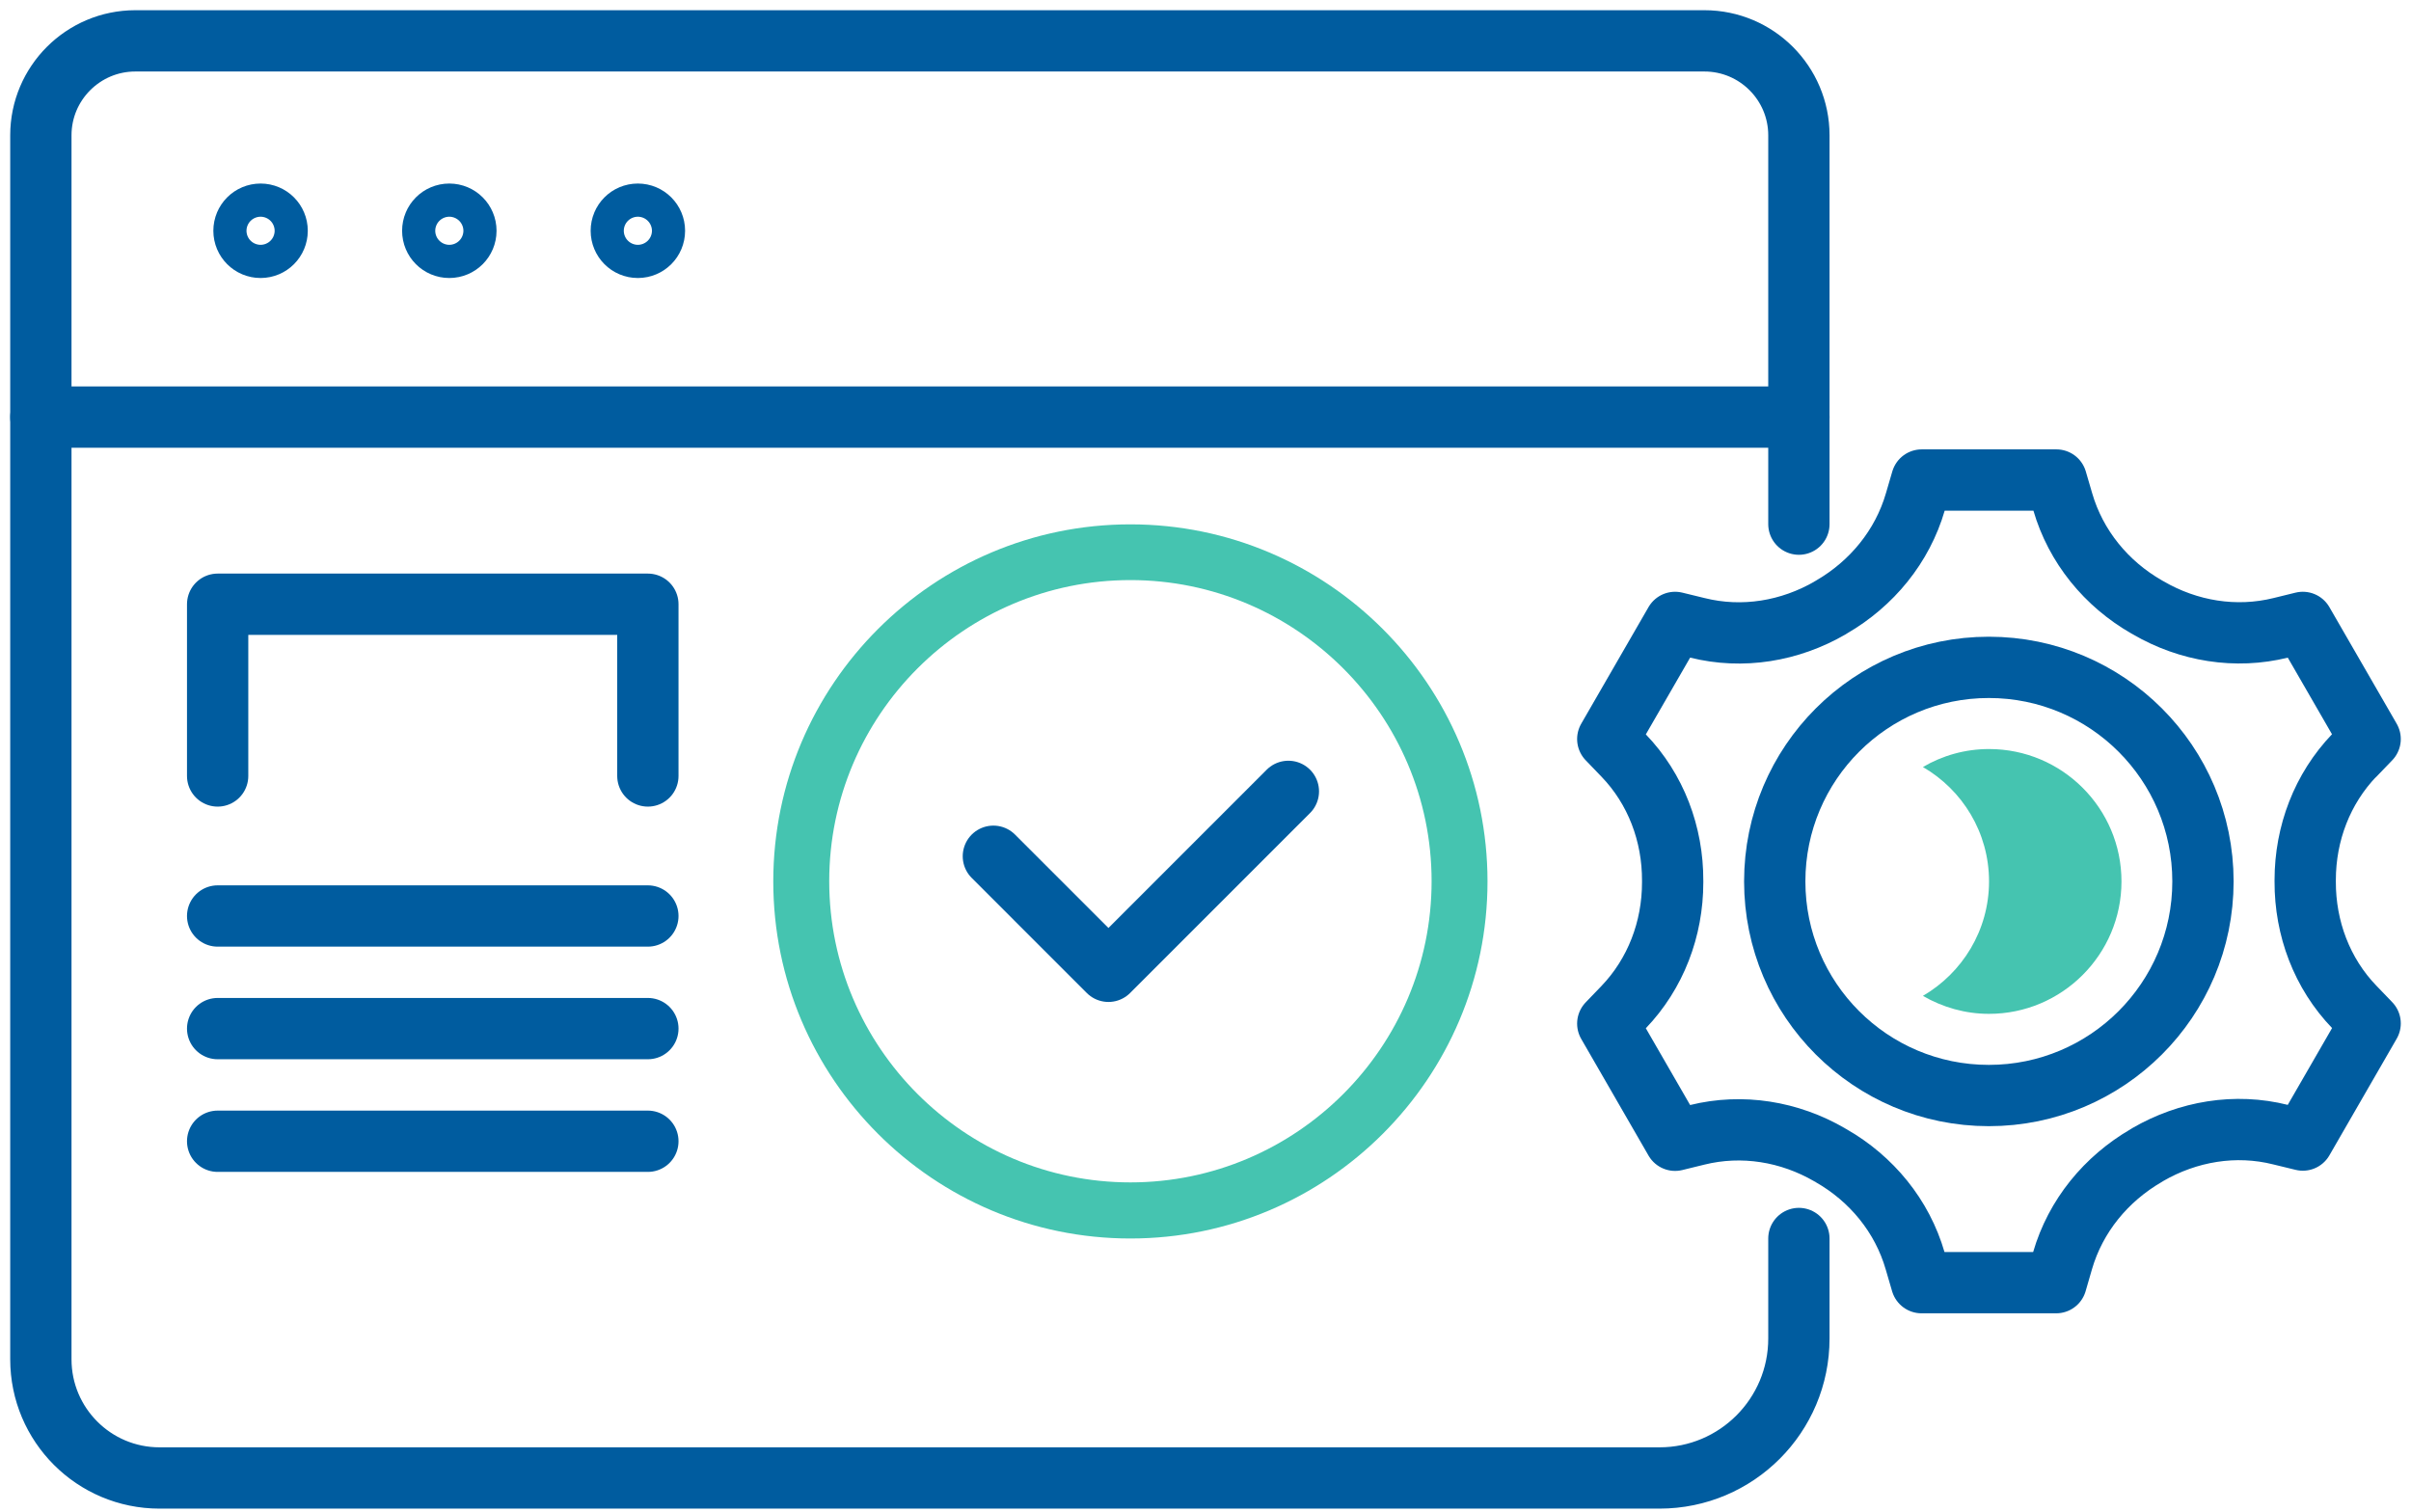 <?xml version="1.0" encoding="UTF-8"?>
<svg xmlns="http://www.w3.org/2000/svg" width="59" height="37" viewBox="0 0 59 37" fill="none">
  <path d="M27.662 30.311C22.843 30.311 18.923 26.392 18.923 21.572C18.923 16.753 22.843 12.833 27.662 12.833C32.481 12.833 36.401 16.753 36.401 21.572C36.401 26.392 32.481 30.311 27.662 30.311ZM27.662 14.197C23.596 14.197 20.292 17.506 20.292 21.567C20.292 25.629 23.601 28.938 27.662 28.938C31.724 28.938 35.033 25.629 35.033 21.567C35.033 17.506 31.724 14.197 27.662 14.197Z" fill="#45C4B0"></path>
  <path d="M24.309 20.956L27.125 23.772L31.528 19.368" stroke="#005C9F" stroke-width="1.5" stroke-linecap="round" stroke-linejoin="round"></path>
  <path d="M44.021 30.311V32.76C44.021 34.642 42.496 36.172 40.61 36.172H3.903C2.3 36.172 1 34.872 1 33.268V3.312C1 2.036 2.036 1 3.312 1H41.709C42.985 1 44.021 2.036 44.021 3.312V12.828" stroke="#005C9F" stroke-width="1.5" stroke-linecap="round" stroke-linejoin="round"></path>
  <path d="M6.782 5.648C6.782 5.423 6.601 5.242 6.377 5.242C6.152 5.242 5.971 5.423 5.971 5.648C5.971 5.873 6.152 6.054 6.377 6.054C6.601 6.054 6.782 5.873 6.782 5.648Z" stroke="#005C9F" stroke-width="1.5" stroke-linecap="round" stroke-linejoin="round"></path>
  <path d="M11.401 5.648C11.401 5.423 11.22 5.242 10.995 5.242C10.77 5.242 10.59 5.423 10.59 5.648C10.59 5.873 10.77 6.054 10.995 6.054C11.22 6.054 11.401 5.873 11.401 5.648Z" stroke="#005C9F" stroke-width="1.5" stroke-linecap="round" stroke-linejoin="round"></path>
  <path d="M16.015 5.648C16.015 5.423 15.834 5.242 15.609 5.242C15.384 5.242 15.204 5.423 15.204 5.648C15.204 5.873 15.384 6.054 15.609 6.054C15.834 6.054 16.015 5.873 16.015 5.648Z" stroke="#005C9F" stroke-width="1.5" stroke-linecap="round" stroke-linejoin="round"></path>
  <path d="M1 10.208H44.021" stroke="#005C9F" stroke-width="1.5" stroke-linecap="round" stroke-linejoin="round"></path>
  <path d="M5.326 18.991V14.788H15.854V18.991" stroke="#005C9F" stroke-width="1.5" stroke-linecap="round" stroke-linejoin="round"></path>
  <path d="M5.326 22.418H15.854" stroke="#005C9F" stroke-width="1.5" stroke-linecap="round" stroke-linejoin="round"></path>
  <path d="M5.326 25.174H15.854" stroke="#005C9F" stroke-width="1.5" stroke-linecap="round" stroke-linejoin="round"></path>
  <path d="M5.326 27.931H15.854" stroke="#005C9F" stroke-width="1.5" stroke-linecap="round" stroke-linejoin="round"></path>
  <path d="M53.909 21.572C53.909 24.466 51.563 26.812 48.669 26.812C45.776 26.812 43.43 24.466 43.43 21.572C43.43 18.679 45.776 16.333 48.669 16.333C51.563 16.333 53.909 18.679 53.909 21.572Z" stroke="#005C9F" stroke-width="1.5" stroke-linecap="round" stroke-linejoin="round"></path>
  <path d="M48.674 18.332C48.083 18.332 47.531 18.493 47.056 18.772C48.024 19.334 48.674 20.375 48.674 21.572C48.674 22.77 48.019 23.811 47.056 24.373C47.535 24.651 48.088 24.813 48.674 24.813C50.458 24.813 51.915 23.361 51.915 21.572C51.915 19.783 50.463 18.332 48.674 18.332Z" fill="#45C4B0"></path>
  <path d="M57.614 18.488L58 18.087L56.353 15.233L55.815 15.365C54.711 15.639 53.552 15.448 52.57 14.876C52.56 14.871 52.545 14.861 52.536 14.857C51.543 14.29 50.796 13.376 50.478 12.281L50.322 11.748H47.027L46.871 12.281C46.553 13.376 45.805 14.285 44.818 14.857C44.813 14.857 44.808 14.861 44.803 14.866L44.789 14.876C43.801 15.448 42.643 15.643 41.533 15.365L40.991 15.233L39.344 18.087L39.73 18.488C40.522 19.309 40.937 20.414 40.932 21.558V21.597C40.932 22.735 40.517 23.83 39.73 24.651L39.344 25.052L40.991 27.907L41.529 27.775C42.633 27.501 43.791 27.692 44.774 28.263C44.784 28.268 44.798 28.278 44.808 28.283C45.8 28.85 46.548 29.759 46.866 30.859L47.022 31.392H50.317L50.473 30.854C50.791 29.759 51.538 28.85 52.526 28.278L52.541 28.268C52.541 28.268 52.55 28.263 52.555 28.259C53.542 27.687 54.701 27.491 55.81 27.77L56.353 27.902L58 25.047L57.614 24.646C56.822 23.825 56.407 22.721 56.411 21.577C56.411 21.562 56.411 21.553 56.411 21.538C56.411 20.399 56.827 19.304 57.614 18.483V18.488Z" stroke="#005C9F" stroke-width="1.5" stroke-linecap="round" stroke-linejoin="round"></path>
</svg>

